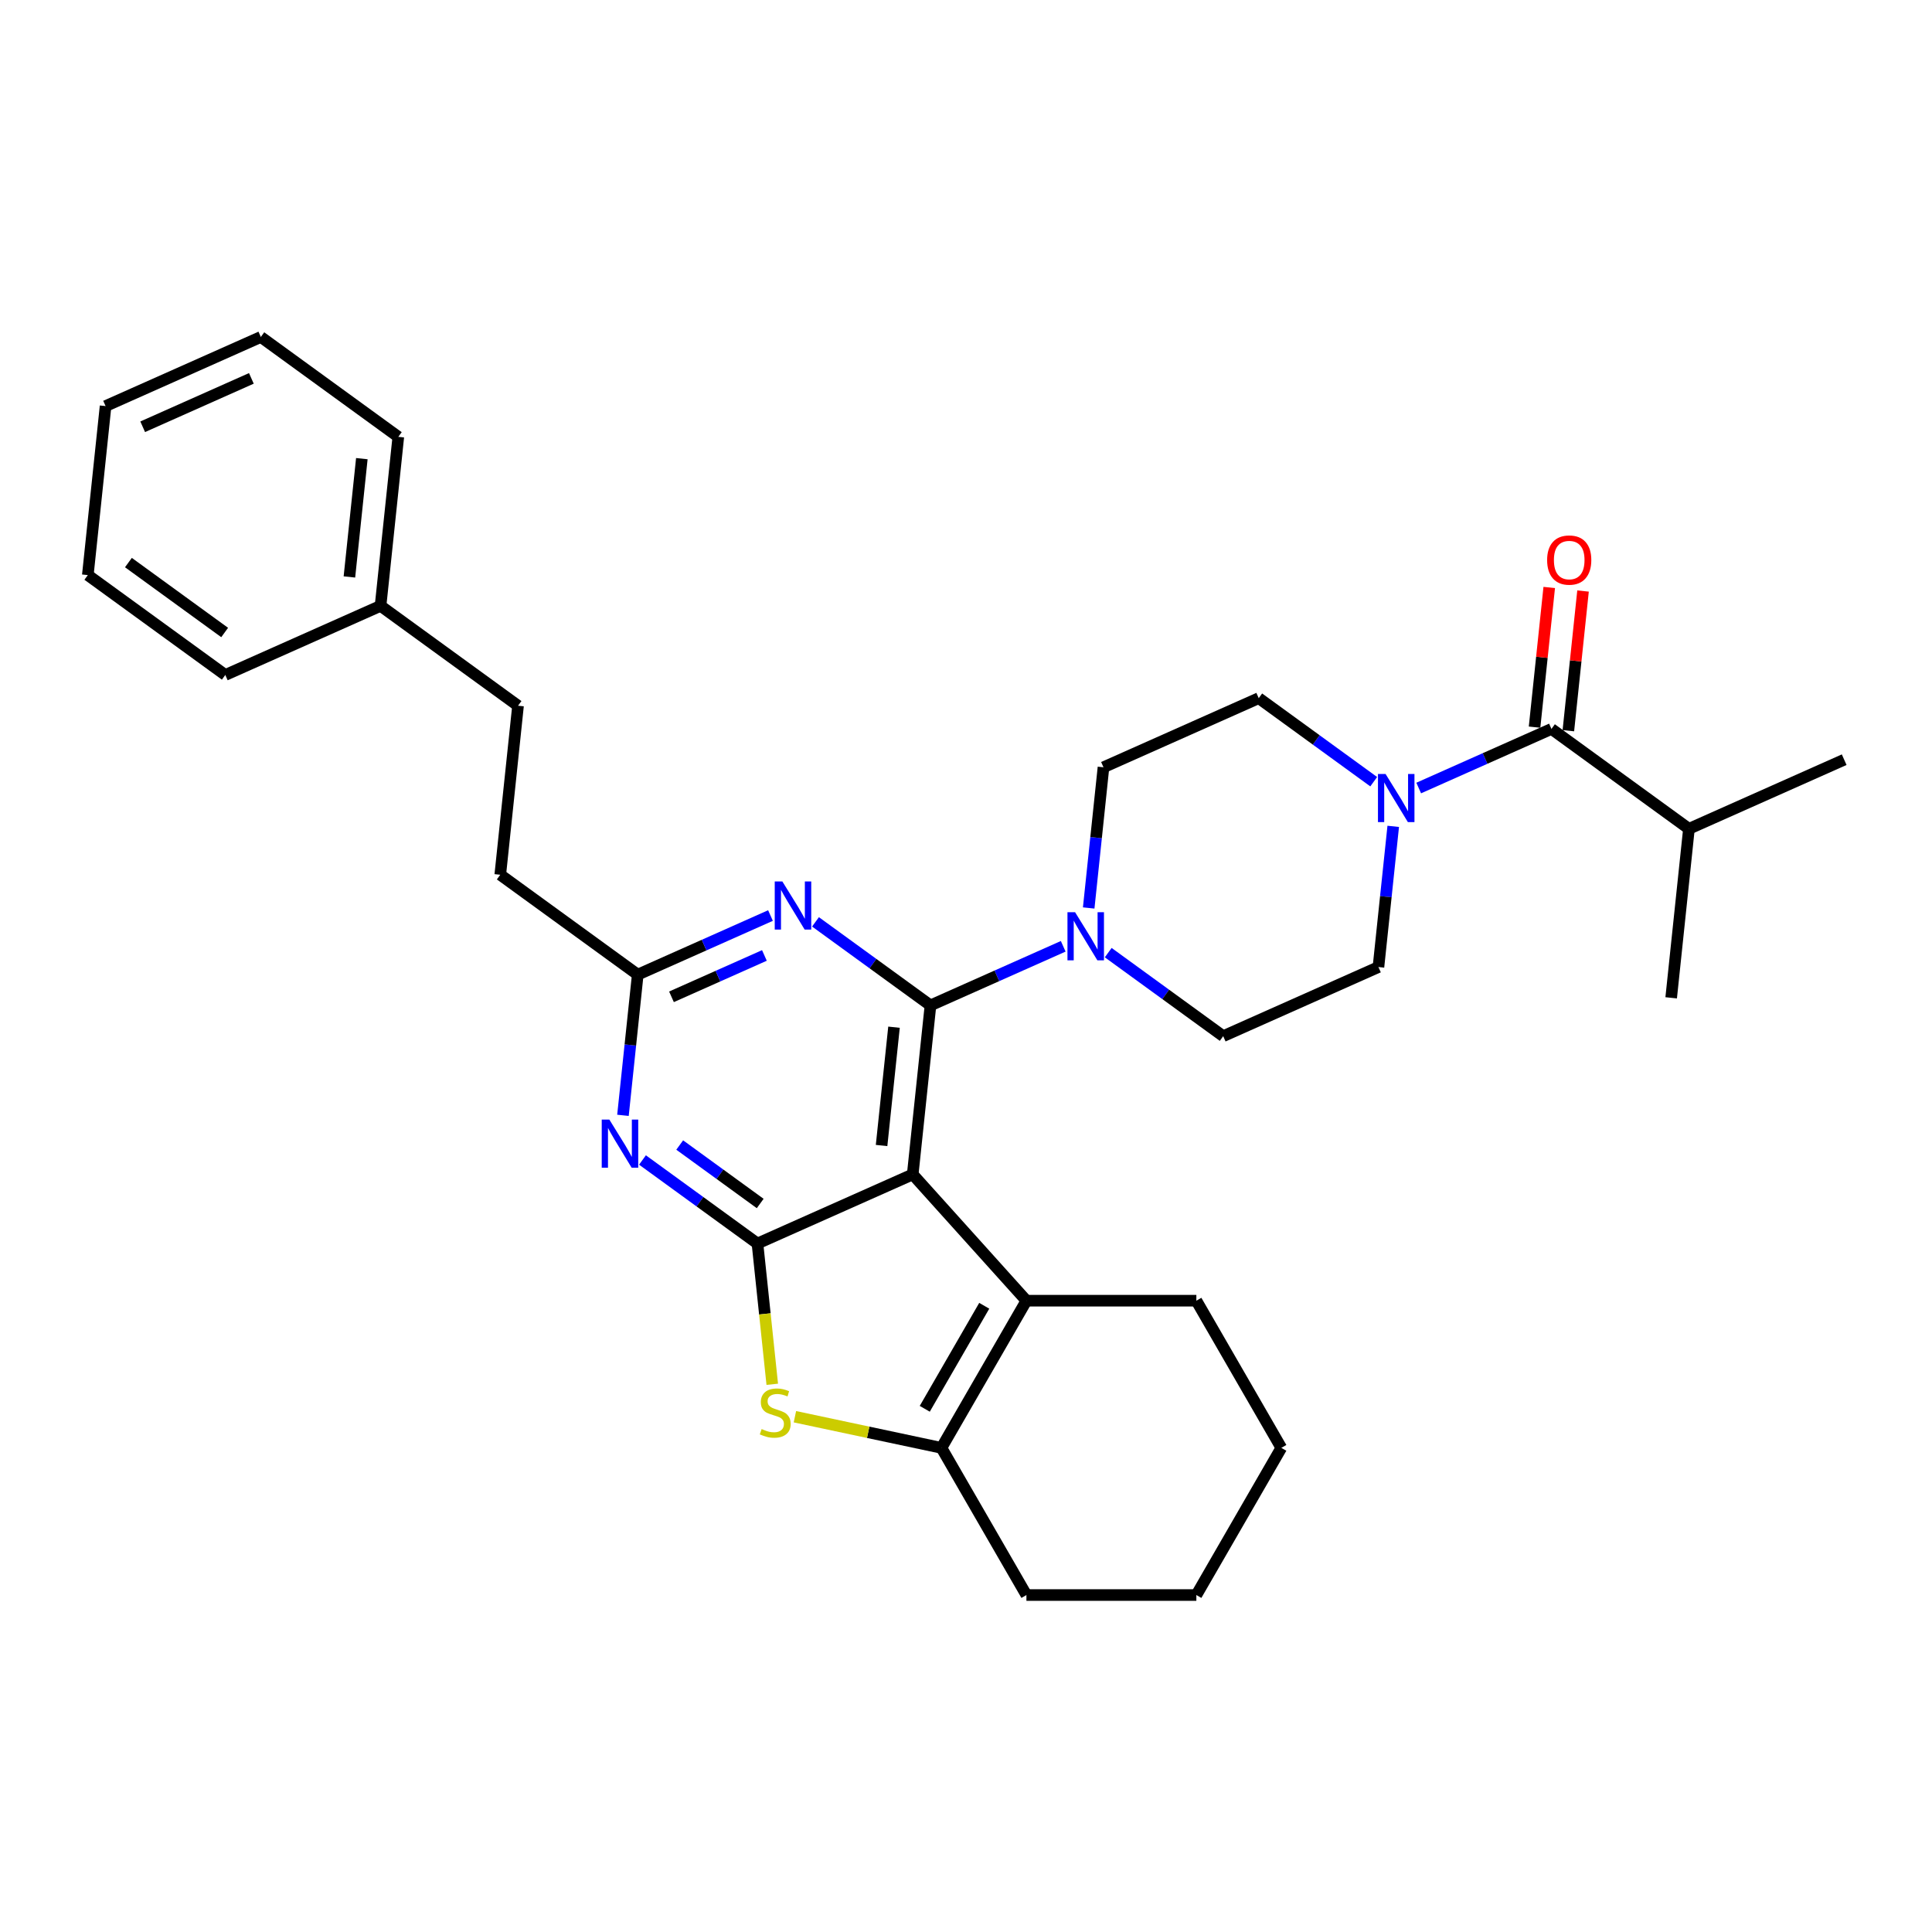 <?xml version='1.0' encoding='iso-8859-1'?>
<svg version='1.1' baseProfile='full'
              xmlns='http://www.w3.org/2000/svg'
                      xmlns:rdkit='http://www.rdkit.org/xml'
                      xmlns:xlink='http://www.w3.org/1999/xlink'
                  xml:space='preserve'
width='1000px' height='1000px' viewBox='0 0 1000 1000'>
<!-- END OF HEADER -->
<rect style='opacity:1.0;fill:#FFFFFF;stroke:none' width='1000' height='1000' x='0' y='0'> </rect>
<path class='bond-0' d='M 563.506,469.964 L 567.333,433.553' style='fill:none;fill-rule:evenodd;stroke:#0000FF;stroke-width:6px;stroke-linecap:butt;stroke-linejoin:miter;stroke-opacity:1' />
<path class='bond-0' d='M 567.333,433.553 L 571.16,397.141' style='fill:none;fill-rule:evenodd;stroke:#000000;stroke-width:6px;stroke-linecap:butt;stroke-linejoin:miter;stroke-opacity:1' />
<path class='bond-1' d='M 573.612,493.08 L 603.369,514.7' style='fill:none;fill-rule:evenodd;stroke:#0000FF;stroke-width:6px;stroke-linecap:butt;stroke-linejoin:miter;stroke-opacity:1' />
<path class='bond-1' d='M 603.369,514.7 L 633.127,536.32' style='fill:none;fill-rule:evenodd;stroke:#000000;stroke-width:6px;stroke-linecap:butt;stroke-linejoin:miter;stroke-opacity:1' />
<path class='bond-2' d='M 550.32,489.804 L 515.966,505.099' style='fill:none;fill-rule:evenodd;stroke:#0000FF;stroke-width:6px;stroke-linecap:butt;stroke-linejoin:miter;stroke-opacity:1' />
<path class='bond-2' d='M 515.966,505.099 L 481.612,520.395' style='fill:none;fill-rule:evenodd;stroke:#000000;stroke-width:6px;stroke-linecap:butt;stroke-linejoin:miter;stroke-opacity:1' />
<path class='bond-3' d='M 721.135,427.72 L 717.308,464.132' style='fill:none;fill-rule:evenodd;stroke:#0000FF;stroke-width:6px;stroke-linecap:butt;stroke-linejoin:miter;stroke-opacity:1' />
<path class='bond-3' d='M 717.308,464.132 L 713.481,500.543' style='fill:none;fill-rule:evenodd;stroke:#000000;stroke-width:6px;stroke-linecap:butt;stroke-linejoin:miter;stroke-opacity:1' />
<path class='bond-4' d='M 711.03,404.605 L 681.272,382.985' style='fill:none;fill-rule:evenodd;stroke:#0000FF;stroke-width:6px;stroke-linecap:butt;stroke-linejoin:miter;stroke-opacity:1' />
<path class='bond-4' d='M 681.272,382.985 L 651.515,361.365' style='fill:none;fill-rule:evenodd;stroke:#000000;stroke-width:6px;stroke-linecap:butt;stroke-linejoin:miter;stroke-opacity:1' />
<path class='bond-5' d='M 734.321,407.881 L 768.676,392.585' style='fill:none;fill-rule:evenodd;stroke:#0000FF;stroke-width:6px;stroke-linecap:butt;stroke-linejoin:miter;stroke-opacity:1' />
<path class='bond-5' d='M 768.676,392.585 L 803.03,377.29' style='fill:none;fill-rule:evenodd;stroke:#000000;stroke-width:6px;stroke-linecap:butt;stroke-linejoin:miter;stroke-opacity:1' />
<path class='bond-6' d='M 713.481,500.543 L 633.127,536.32' style='fill:none;fill-rule:evenodd;stroke:#000000;stroke-width:6px;stroke-linecap:butt;stroke-linejoin:miter;stroke-opacity:1' />
<path class='bond-7' d='M 874.191,428.991 L 954.545,393.215' style='fill:none;fill-rule:evenodd;stroke:#000000;stroke-width:6px;stroke-linecap:butt;stroke-linejoin:miter;stroke-opacity:1' />
<path class='bond-8' d='M 874.191,428.991 L 864.997,516.468' style='fill:none;fill-rule:evenodd;stroke:#000000;stroke-width:6px;stroke-linecap:butt;stroke-linejoin:miter;stroke-opacity:1' />
<path class='bond-9' d='M 874.191,428.991 L 803.03,377.29' style='fill:none;fill-rule:evenodd;stroke:#000000;stroke-width:6px;stroke-linecap:butt;stroke-linejoin:miter;stroke-opacity:1' />
<path class='bond-10' d='M 571.16,397.141 L 651.515,361.365' style='fill:none;fill-rule:evenodd;stroke:#000000;stroke-width:6px;stroke-linecap:butt;stroke-linejoin:miter;stroke-opacity:1' />
<path class='bond-11' d='M 811.778,378.209 L 815.577,342.061' style='fill:none;fill-rule:evenodd;stroke:#000000;stroke-width:6px;stroke-linecap:butt;stroke-linejoin:miter;stroke-opacity:1' />
<path class='bond-11' d='M 815.577,342.061 L 819.377,305.914' style='fill:none;fill-rule:evenodd;stroke:#FF0000;stroke-width:6px;stroke-linecap:butt;stroke-linejoin:miter;stroke-opacity:1' />
<path class='bond-11' d='M 794.283,376.37 L 798.082,340.223' style='fill:none;fill-rule:evenodd;stroke:#000000;stroke-width:6px;stroke-linecap:butt;stroke-linejoin:miter;stroke-opacity:1' />
<path class='bond-11' d='M 798.082,340.223 L 801.881,304.075' style='fill:none;fill-rule:evenodd;stroke:#FF0000;stroke-width:6px;stroke-linecap:butt;stroke-linejoin:miter;stroke-opacity:1' />
<path class='bond-12' d='M 332.548,600.408 L 362.305,622.028' style='fill:none;fill-rule:evenodd;stroke:#0000FF;stroke-width:6px;stroke-linecap:butt;stroke-linejoin:miter;stroke-opacity:1' />
<path class='bond-12' d='M 362.305,622.028 L 392.063,643.648' style='fill:none;fill-rule:evenodd;stroke:#000000;stroke-width:6px;stroke-linecap:butt;stroke-linejoin:miter;stroke-opacity:1' />
<path class='bond-12' d='M 351.815,592.662 L 372.645,607.796' style='fill:none;fill-rule:evenodd;stroke:#0000FF;stroke-width:6px;stroke-linecap:butt;stroke-linejoin:miter;stroke-opacity:1' />
<path class='bond-12' d='M 372.645,607.796 L 393.476,622.93' style='fill:none;fill-rule:evenodd;stroke:#000000;stroke-width:6px;stroke-linecap:butt;stroke-linejoin:miter;stroke-opacity:1' />
<path class='bond-13' d='M 322.442,577.293 L 326.269,540.881' style='fill:none;fill-rule:evenodd;stroke:#0000FF;stroke-width:6px;stroke-linecap:butt;stroke-linejoin:miter;stroke-opacity:1' />
<path class='bond-13' d='M 326.269,540.881 L 330.096,504.47' style='fill:none;fill-rule:evenodd;stroke:#000000;stroke-width:6px;stroke-linecap:butt;stroke-linejoin:miter;stroke-opacity:1' />
<path class='bond-14' d='M 330.096,504.47 L 258.936,452.769' style='fill:none;fill-rule:evenodd;stroke:#000000;stroke-width:6px;stroke-linecap:butt;stroke-linejoin:miter;stroke-opacity:1' />
<path class='bond-15' d='M 330.096,504.47 L 364.451,489.174' style='fill:none;fill-rule:evenodd;stroke:#000000;stroke-width:6px;stroke-linecap:butt;stroke-linejoin:miter;stroke-opacity:1' />
<path class='bond-15' d='M 364.451,489.174 L 398.805,473.879' style='fill:none;fill-rule:evenodd;stroke:#0000FF;stroke-width:6px;stroke-linecap:butt;stroke-linejoin:miter;stroke-opacity:1' />
<path class='bond-15' d='M 347.558,515.952 L 371.606,505.245' style='fill:none;fill-rule:evenodd;stroke:#000000;stroke-width:6px;stroke-linecap:butt;stroke-linejoin:miter;stroke-opacity:1' />
<path class='bond-15' d='M 371.606,505.245 L 395.654,494.538' style='fill:none;fill-rule:evenodd;stroke:#0000FF;stroke-width:6px;stroke-linecap:butt;stroke-linejoin:miter;stroke-opacity:1' />
<path class='bond-16' d='M 422.097,477.155 L 451.854,498.775' style='fill:none;fill-rule:evenodd;stroke:#0000FF;stroke-width:6px;stroke-linecap:butt;stroke-linejoin:miter;stroke-opacity:1' />
<path class='bond-16' d='M 451.854,498.775 L 481.612,520.395' style='fill:none;fill-rule:evenodd;stroke:#000000;stroke-width:6px;stroke-linecap:butt;stroke-linejoin:miter;stroke-opacity:1' />
<path class='bond-17' d='M 481.612,520.395 L 472.417,607.872' style='fill:none;fill-rule:evenodd;stroke:#000000;stroke-width:6px;stroke-linecap:butt;stroke-linejoin:miter;stroke-opacity:1' />
<path class='bond-17' d='M 462.737,531.677 L 456.301,592.912' style='fill:none;fill-rule:evenodd;stroke:#000000;stroke-width:6px;stroke-linecap:butt;stroke-linejoin:miter;stroke-opacity:1' />
<path class='bond-18' d='M 392.063,643.648 L 472.417,607.872' style='fill:none;fill-rule:evenodd;stroke:#000000;stroke-width:6px;stroke-linecap:butt;stroke-linejoin:miter;stroke-opacity:1' />
<path class='bond-19' d='M 392.063,643.648 L 395.891,680.077' style='fill:none;fill-rule:evenodd;stroke:#000000;stroke-width:6px;stroke-linecap:butt;stroke-linejoin:miter;stroke-opacity:1' />
<path class='bond-19' d='M 395.891,680.077 L 399.72,716.507' style='fill:none;fill-rule:evenodd;stroke:#CCCC00;stroke-width:6px;stroke-linecap:butt;stroke-linejoin:miter;stroke-opacity:1' />
<path class='bond-20' d='M 472.417,607.872 L 531.273,673.238' style='fill:none;fill-rule:evenodd;stroke:#000000;stroke-width:6px;stroke-linecap:butt;stroke-linejoin:miter;stroke-opacity:1' />
<path class='bond-21' d='M 531.273,673.238 L 619.233,673.238' style='fill:none;fill-rule:evenodd;stroke:#000000;stroke-width:6px;stroke-linecap:butt;stroke-linejoin:miter;stroke-opacity:1' />
<path class='bond-22' d='M 531.273,673.238 L 487.294,749.413' style='fill:none;fill-rule:evenodd;stroke:#000000;stroke-width:6px;stroke-linecap:butt;stroke-linejoin:miter;stroke-opacity:1' />
<path class='bond-22' d='M 509.442,675.869 L 478.656,729.191' style='fill:none;fill-rule:evenodd;stroke:#000000;stroke-width:6px;stroke-linecap:butt;stroke-linejoin:miter;stroke-opacity:1' />
<path class='bond-23' d='M 487.294,749.413 L 449.368,741.352' style='fill:none;fill-rule:evenodd;stroke:#000000;stroke-width:6px;stroke-linecap:butt;stroke-linejoin:miter;stroke-opacity:1' />
<path class='bond-23' d='M 449.368,741.352 L 411.443,733.291' style='fill:none;fill-rule:evenodd;stroke:#CCCC00;stroke-width:6px;stroke-linecap:butt;stroke-linejoin:miter;stroke-opacity:1' />
<path class='bond-24' d='M 487.294,749.413 L 531.273,825.588' style='fill:none;fill-rule:evenodd;stroke:#000000;stroke-width:6px;stroke-linecap:butt;stroke-linejoin:miter;stroke-opacity:1' />
<path class='bond-25' d='M 663.212,749.413 L 619.233,825.588' style='fill:none;fill-rule:evenodd;stroke:#000000;stroke-width:6px;stroke-linecap:butt;stroke-linejoin:miter;stroke-opacity:1' />
<path class='bond-26' d='M 663.212,749.413 L 619.233,673.238' style='fill:none;fill-rule:evenodd;stroke:#000000;stroke-width:6px;stroke-linecap:butt;stroke-linejoin:miter;stroke-opacity:1' />
<path class='bond-27' d='M 619.233,825.588 L 531.273,825.588' style='fill:none;fill-rule:evenodd;stroke:#000000;stroke-width:6px;stroke-linecap:butt;stroke-linejoin:miter;stroke-opacity:1' />
<path class='bond-28' d='M 258.936,452.769 L 268.13,365.291' style='fill:none;fill-rule:evenodd;stroke:#000000;stroke-width:6px;stroke-linecap:butt;stroke-linejoin:miter;stroke-opacity:1' />
<path class='bond-29' d='M 268.13,365.291 L 196.97,313.59' style='fill:none;fill-rule:evenodd;stroke:#000000;stroke-width:6px;stroke-linecap:butt;stroke-linejoin:miter;stroke-opacity:1' />
<path class='bond-30' d='M 196.97,313.59 L 206.164,226.113' style='fill:none;fill-rule:evenodd;stroke:#000000;stroke-width:6px;stroke-linecap:butt;stroke-linejoin:miter;stroke-opacity:1' />
<path class='bond-30' d='M 180.853,298.63 L 187.289,237.396' style='fill:none;fill-rule:evenodd;stroke:#000000;stroke-width:6px;stroke-linecap:butt;stroke-linejoin:miter;stroke-opacity:1' />
<path class='bond-31' d='M 196.97,313.59 L 116.615,349.366' style='fill:none;fill-rule:evenodd;stroke:#000000;stroke-width:6px;stroke-linecap:butt;stroke-linejoin:miter;stroke-opacity:1' />
<path class='bond-32' d='M 206.164,226.113 L 135.003,174.412' style='fill:none;fill-rule:evenodd;stroke:#000000;stroke-width:6px;stroke-linecap:butt;stroke-linejoin:miter;stroke-opacity:1' />
<path class='bond-33' d='M 135.003,174.412 L 54.649,210.188' style='fill:none;fill-rule:evenodd;stroke:#000000;stroke-width:6px;stroke-linecap:butt;stroke-linejoin:miter;stroke-opacity:1' />
<path class='bond-33' d='M 130.106,195.849 L 73.857,220.893' style='fill:none;fill-rule:evenodd;stroke:#000000;stroke-width:6px;stroke-linecap:butt;stroke-linejoin:miter;stroke-opacity:1' />
<path class='bond-34' d='M 54.649,210.188 L 45.455,297.665' style='fill:none;fill-rule:evenodd;stroke:#000000;stroke-width:6px;stroke-linecap:butt;stroke-linejoin:miter;stroke-opacity:1' />
<path class='bond-35' d='M 45.455,297.665 L 116.615,349.366' style='fill:none;fill-rule:evenodd;stroke:#000000;stroke-width:6px;stroke-linecap:butt;stroke-linejoin:miter;stroke-opacity:1' />
<path class='bond-35' d='M 66.469,291.188 L 116.281,327.379' style='fill:none;fill-rule:evenodd;stroke:#000000;stroke-width:6px;stroke-linecap:butt;stroke-linejoin:miter;stroke-opacity:1' />
<path  class='atom-0' d='M 556.46 472.163
L 564.623 485.357
Q 565.432 486.659, 566.734 489.016
Q 568.035 491.374, 568.106 491.514
L 568.106 472.163
L 571.413 472.163
L 571.413 497.073
L 568 497.073
L 559.239 482.648
Q 558.219 480.959, 557.128 479.024
Q 556.073 477.089, 555.756 476.491
L 555.756 497.073
L 552.519 497.073
L 552.519 472.163
L 556.46 472.163
' fill='#0000FF'/>
<path  class='atom-1' d='M 717.169 400.611
L 725.332 413.805
Q 726.141 415.107, 727.443 417.464
Q 728.745 419.821, 728.815 419.962
L 728.815 400.611
L 732.122 400.611
L 732.122 425.521
L 728.71 425.521
L 719.949 411.096
Q 718.929 409.407, 717.838 407.472
Q 716.782 405.537, 716.466 404.939
L 716.466 425.521
L 713.229 425.521
L 713.229 400.611
L 717.169 400.611
' fill='#0000FF'/>
<path  class='atom-8' d='M 800.79 289.883
Q 800.79 283.902, 803.745 280.559
Q 806.701 277.217, 812.225 277.217
Q 817.748 277.217, 820.704 280.559
Q 823.659 283.902, 823.659 289.883
Q 823.659 295.934, 820.669 299.382
Q 817.678 302.795, 812.225 302.795
Q 806.736 302.795, 803.745 299.382
Q 800.79 295.97, 800.79 289.883
M 812.225 299.981
Q 816.024 299.981, 818.065 297.447
Q 820.141 294.879, 820.141 289.883
Q 820.141 284.992, 818.065 282.529
Q 816.024 280.031, 812.225 280.031
Q 808.425 280.031, 806.349 282.494
Q 804.308 284.957, 804.308 289.883
Q 804.308 294.914, 806.349 297.447
Q 808.425 299.981, 812.225 299.981
' fill='#FF0000'/>
<path  class='atom-10' d='M 315.396 579.492
L 323.559 592.686
Q 324.368 593.988, 325.67 596.345
Q 326.971 598.702, 327.042 598.843
L 327.042 579.492
L 330.349 579.492
L 330.349 604.402
L 326.936 604.402
L 318.175 589.977
Q 317.155 588.288, 316.064 586.353
Q 315.009 584.418, 314.692 583.82
L 314.692 604.402
L 311.455 604.402
L 311.455 579.492
L 315.396 579.492
' fill='#0000FF'/>
<path  class='atom-12' d='M 404.945 456.239
L 413.107 469.432
Q 413.917 470.734, 415.218 473.092
Q 416.52 475.449, 416.591 475.59
L 416.591 456.239
L 419.898 456.239
L 419.898 481.149
L 416.485 481.149
L 407.724 466.723
Q 406.704 465.034, 405.613 463.099
Q 404.558 461.164, 404.241 460.566
L 404.241 481.149
L 401.004 481.149
L 401.004 456.239
L 404.945 456.239
' fill='#0000FF'/>
<path  class='atom-18' d='M 394.22 739.675
Q 394.502 739.781, 395.663 740.273
Q 396.824 740.766, 398.09 741.082
Q 399.392 741.364, 400.659 741.364
Q 403.016 741.364, 404.388 740.238
Q 405.76 739.077, 405.76 737.072
Q 405.76 735.699, 405.057 734.855
Q 404.388 734.011, 403.333 733.553
Q 402.277 733.096, 400.518 732.568
Q 398.301 731.9, 396.964 731.266
Q 395.663 730.633, 394.713 729.296
Q 393.798 727.959, 393.798 725.707
Q 393.798 722.576, 395.909 720.641
Q 398.055 718.706, 402.277 718.706
Q 405.162 718.706, 408.434 720.078
L 407.625 722.787
Q 404.634 721.556, 402.383 721.556
Q 399.955 721.556, 398.618 722.576
Q 397.281 723.561, 397.316 725.285
Q 397.316 726.622, 397.985 727.431
Q 398.688 728.24, 399.674 728.698
Q 400.694 729.155, 402.383 729.683
Q 404.634 730.387, 405.971 731.09
Q 407.308 731.794, 408.258 733.237
Q 409.244 734.644, 409.244 737.072
Q 409.244 740.52, 406.921 742.384
Q 404.634 744.214, 400.799 744.214
Q 398.583 744.214, 396.894 743.721
Q 395.24 743.264, 393.27 742.455
L 394.22 739.675
' fill='#CCCC00'/>
</svg>
